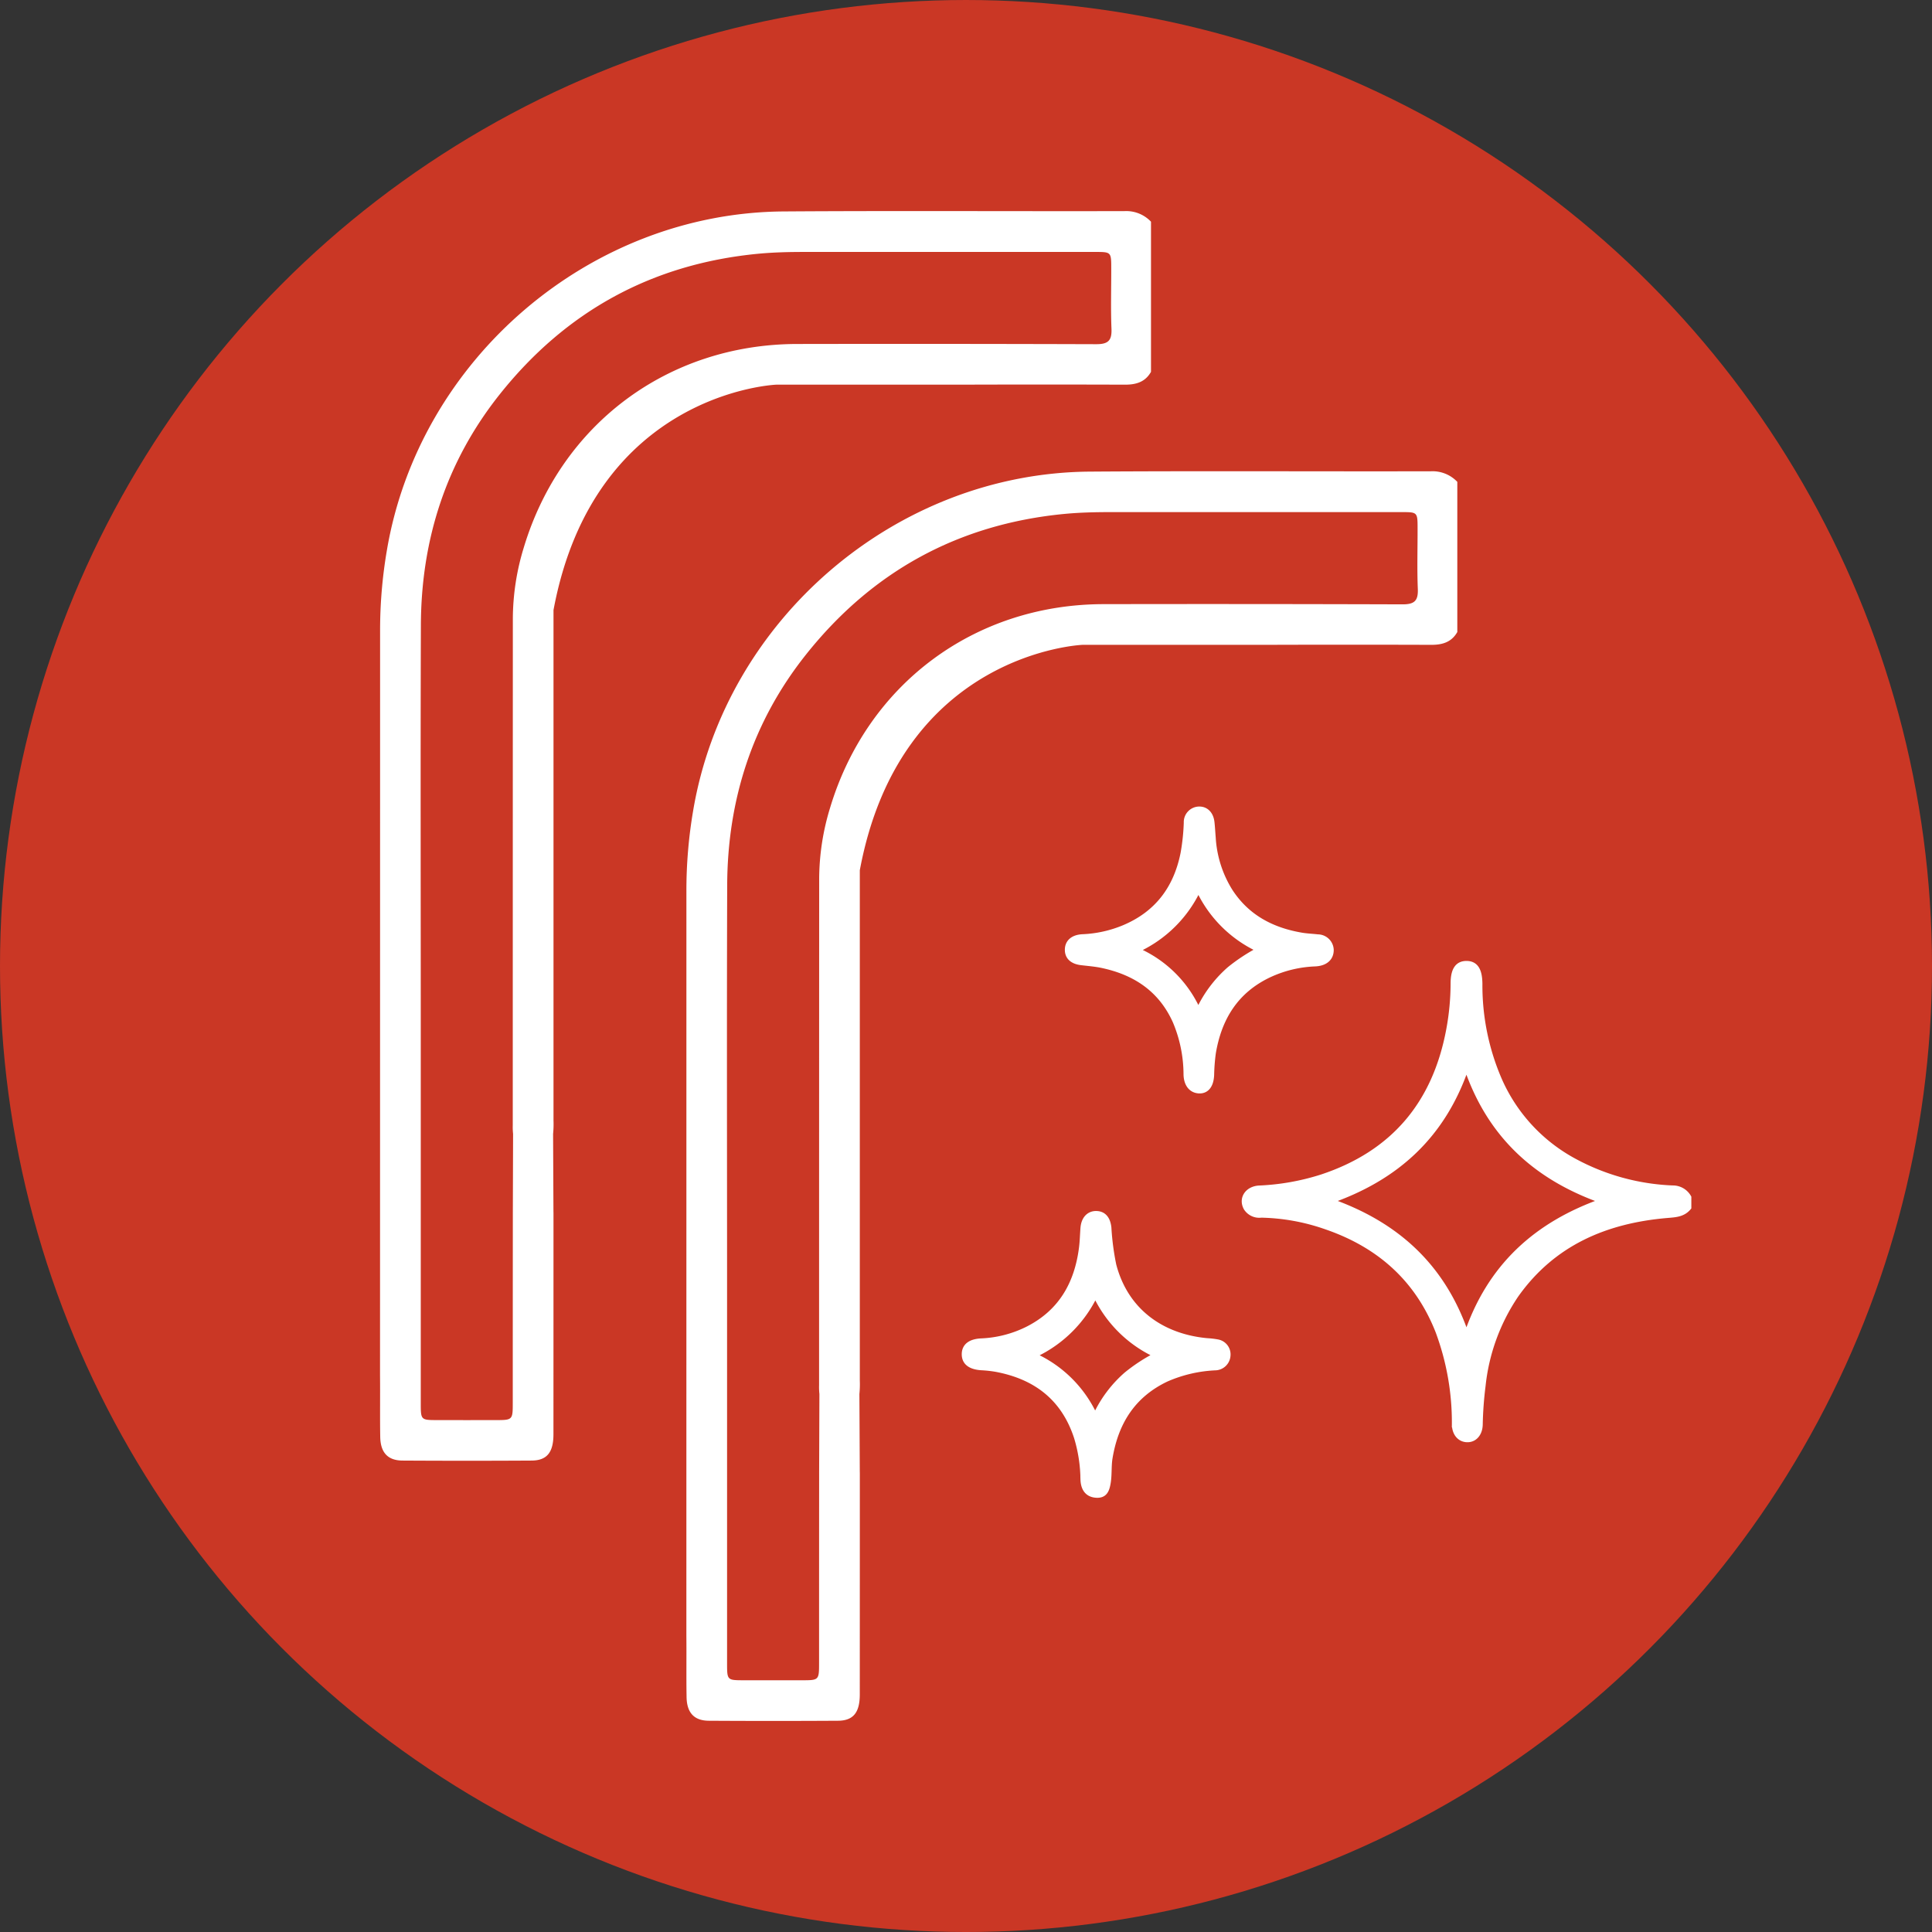 <svg xmlns="http://www.w3.org/2000/svg" xmlns:xlink="http://www.w3.org/1999/xlink" width="318.302" height="318.302" viewBox="0 0 318.302 318.302">
  <rect x="0" y="0" width="318.302" height="318.302" fill="#333333" stroke="none"/>
  <defs>
    <clipPath id="clip-path">
      <ellipse id="Ellisse_72" data-name="Ellisse 72" cx="159.151" cy="159.151" rx="159.151" ry="159.151" fill="#ca3725"/>
    </clipPath>
    <clipPath id="clip-path-2">
      <rect id="Rettangolo_565" data-name="Rettangolo 565" width="318.302" height="318.302" fill="none"/>
    </clipPath>
  </defs>
  <g id="Raggruppa_538" data-name="Raggruppa 538" transform="translate(0 0)">
    <g id="Raggruppa_489" data-name="Raggruppa 489" transform="translate(0 0.001)">
      <g id="Raggruppa_488" data-name="Raggruppa 488" clip-path="url(#clip-path)">
        <rect id="Rettangolo_564" data-name="Rettangolo 564" width="434.808" height="434.809" transform="translate(-137.829 238.726) rotate(-60)" fill="#ca3725"/>
      </g>
    </g>
    <g id="Raggruppa_491" data-name="Raggruppa 491" transform="translate(0 0.001)">
      <g id="Raggruppa_490" data-name="Raggruppa 490" clip-path="url(#clip-path-2)">
        <path id="Tracciato_640" data-name="Tracciato 640" d="M164.388,110.814c-.914,1.1-2.16,1.141-3.472,1.253-10.153.862-18.856,4.561-24.944,13.129a32.8,32.8,0,0,0-5.484,15.029,59.83,59.83,0,0,0-.467,6.371c-.034,1.431-.84,2.4-1.985,2.414-1.215.018-2.075-.934-2.1-2.439a43.078,43.078,0,0,0-2.711-15.364c-3.42-8.682-9.769-14.259-18.5-17.254a34.343,34.343,0,0,0-10.7-1.94,2.493,2.493,0,0,1-2.41-1.112c-.847-1.516.182-3.079,2.082-3.182a39.405,39.405,0,0,0,10.266-1.817c11.874-3.91,18.761-12.127,21.039-24.324a42.1,42.1,0,0,0,.723-7.624c0-2.239.7-3.247,2.136-3.236,1.417.011,2.084,1,2.107,3.279a39.169,39.169,0,0,0,3.313,16.042,28.021,28.021,0,0,0,12.3,13.214,37.137,37.137,0,0,0,16.219,4.453,2.914,2.914,0,0,1,2.589,1.48Zm-59.215-1.053c11.148,3.867,18.849,10.89,22.669,22.319,3.8-11.458,11.555-18.463,22.647-22.319-11.119-3.854-18.845-10.883-22.653-22.3C124,98.893,116.323,105.9,105.173,109.76" transform="translate(113.764 88.099)" fill="#fff"/>
        <path id="Tracciato_641" data-name="Tracciato 641" d="M164.388,110.814c-.914,1.1-2.16,1.141-3.472,1.253-10.153.862-18.856,4.561-24.944,13.129a32.8,32.8,0,0,0-5.484,15.029,59.83,59.83,0,0,0-.467,6.371c-.034,1.431-.84,2.4-1.985,2.414-1.215.018-2.075-.934-2.1-2.439a43.078,43.078,0,0,0-2.711-15.364c-3.42-8.682-9.769-14.259-18.5-17.254a34.343,34.343,0,0,0-10.7-1.94,2.493,2.493,0,0,1-2.41-1.112c-.847-1.516.182-3.079,2.082-3.182a39.405,39.405,0,0,0,10.266-1.817c11.874-3.91,18.761-12.127,21.039-24.324a42.1,42.1,0,0,0,.723-7.624c0-2.239.7-3.247,2.136-3.236,1.417.011,2.084,1,2.107,3.279a39.169,39.169,0,0,0,3.313,16.042,28.021,28.021,0,0,0,12.3,13.214,37.137,37.137,0,0,0,16.219,4.453,2.914,2.914,0,0,1,2.589,1.48Zm-59.215-1.053c11.148,3.867,18.849,10.89,22.669,22.319,3.8-11.458,11.555-18.463,22.647-22.319-11.119-3.854-18.845-10.883-22.653-22.3C124,98.893,116.323,105.9,105.173,109.76Z" transform="translate(113.764 88.099)" fill="none" stroke="#fff" stroke-miterlimit="10" stroke-width="1"/>
        <path id="Tracciato_642" data-name="Tracciato 642" d="M92.46,135.307c-1.339-.074-2.075-.923-2.127-2.542a24.71,24.71,0,0,0-1.082-6.975c-2.125-6.468-6.746-9.989-13.288-11.22a19.814,19.814,0,0,0-2.419-.267c-1.83-.115-2.778-.838-2.767-2.16.009-1.271.925-2,2.7-2.091a18.921,18.921,0,0,0,7.806-2.041c5.442-2.805,8.062-7.483,8.81-13.378.135-1.073.159-2.16.24-3.243.108-1.451.905-2.338,2.089-2.327,1.161.011,1.846.777,2.01,2.246a42.6,42.6,0,0,0,.815,6.205c2.046,7.75,8.132,11.822,15.429,12.5a13.746,13.746,0,0,1,1.725.2,2.008,2.008,0,0,1,1.651,2.192,2.068,2.068,0,0,1-1.992,1.909,22.646,22.646,0,0,0-8.1,1.884c-5.52,2.623-8.354,7.128-9.334,13.023-.256,1.541-.043,3.1-.411,4.62-.265,1.1-.782,1.511-1.761,1.458M82.127,112.256a3.721,3.721,0,0,0,.478.384,20.075,20.075,0,0,1,9.21,9.026c.447.887.672.391.939-.115a20.3,20.3,0,0,1,4.7-6,28.309,28.309,0,0,1,5.019-3.261,20.483,20.483,0,0,1-10.185-10.126,20.79,20.79,0,0,1-10.158,10.088" transform="translate(88.174 110.952)" fill="#fff"/>
        <path id="Tracciato_643" data-name="Tracciato 643" d="M92.46,135.307c-1.339-.074-2.075-.923-2.127-2.542a24.71,24.71,0,0,0-1.082-6.975c-2.125-6.468-6.746-9.989-13.288-11.22a19.814,19.814,0,0,0-2.419-.267c-1.83-.115-2.778-.838-2.767-2.16.009-1.271.925-2,2.7-2.091a18.921,18.921,0,0,0,7.806-2.041c5.442-2.805,8.062-7.483,8.81-13.378.135-1.073.159-2.16.24-3.243.108-1.451.905-2.338,2.089-2.327,1.161.011,1.846.777,2.01,2.246a42.6,42.6,0,0,0,.815,6.205c2.046,7.75,8.132,11.822,15.429,12.5a13.746,13.746,0,0,1,1.725.2,2.008,2.008,0,0,1,1.651,2.192,2.068,2.068,0,0,1-1.992,1.909,22.646,22.646,0,0,0-8.1,1.884c-5.52,2.623-8.354,7.128-9.334,13.023-.256,1.541-.043,3.1-.411,4.62C93.956,134.945,93.439,135.361,92.46,135.307ZM82.127,112.256a3.721,3.721,0,0,0,.478.384,20.075,20.075,0,0,1,9.21,9.026c.447.887.672.391.939-.115a20.3,20.3,0,0,1,4.7-6,28.309,28.309,0,0,1,5.019-3.261,20.483,20.483,0,0,1-10.185-10.126A20.79,20.79,0,0,1,82.127,112.256Z" transform="translate(88.174 110.952)" fill="none" stroke="#fff" stroke-miterlimit="10" stroke-width="1"/>
        <path id="Tracciato_644" data-name="Tracciato 644" d="M121.637,82.48c.02,1.343-.921,2.172-2.565,2.248a19.734,19.734,0,0,0-7.627,1.848c-5.482,2.6-8.276,7.126-9.237,12.965a31.481,31.481,0,0,0-.272,3.587c-.081,1.682-.8,2.569-1.961,2.527-1.246-.047-2.037-1.013-2.084-2.607a22.709,22.709,0,0,0-1.8-8.817c-2.383-5.289-6.648-8.1-12.166-9.253-1.1-.229-2.221-.314-3.337-.447-1.5-.175-2.288-.914-2.246-2.127.04-1.177.921-1.907,2.423-1.979a19.914,19.914,0,0,0,6.879-1.532c5.486-2.318,8.608-6.522,9.754-12.28a34.982,34.982,0,0,0,.535-5.08,2.062,2.062,0,0,1,2.017-2.143c1.1-.025,1.891.775,2.039,2.093.094.844.135,1.7.207,2.547a18.747,18.747,0,0,0,2.83,8.869c2.789,4.283,6.9,6.432,11.808,7.267.874.148,1.77.177,2.652.281a2.146,2.146,0,0,1,2.151,2.032M99.846,72.318A20.574,20.574,0,0,1,89.855,82.37a.565.565,0,0,0,.418.512,19.54,19.54,0,0,1,9.12,8.943c.1.2.166.494.429.49.323-.007.373-.353.494-.579a20.518,20.518,0,0,1,4.7-6,30.089,30.089,0,0,1,5-3.272A20.408,20.408,0,0,1,99.846,72.318" transform="translate(97.598 73.989)" fill="#fff"/>
        <path id="Tracciato_645" data-name="Tracciato 645" d="M121.637,82.48c.02,1.343-.921,2.172-2.565,2.248a19.734,19.734,0,0,0-7.627,1.848c-5.482,2.6-8.276,7.126-9.237,12.965a31.481,31.481,0,0,0-.272,3.587c-.081,1.682-.8,2.569-1.961,2.527-1.246-.047-2.037-1.013-2.084-2.607a22.709,22.709,0,0,0-1.8-8.817c-2.383-5.289-6.648-8.1-12.166-9.253-1.1-.229-2.221-.314-3.337-.447-1.5-.175-2.288-.914-2.246-2.127.04-1.177.921-1.907,2.423-1.979a19.914,19.914,0,0,0,6.879-1.532c5.486-2.318,8.608-6.522,9.754-12.28a34.982,34.982,0,0,0,.535-5.08,2.062,2.062,0,0,1,2.017-2.143c1.1-.025,1.891.775,2.039,2.093.094.844.135,1.7.207,2.547a18.747,18.747,0,0,0,2.83,8.869c2.789,4.283,6.9,6.432,11.808,7.267.874.148,1.77.177,2.652.281A2.146,2.146,0,0,1,121.637,82.48ZM99.846,72.318A20.574,20.574,0,0,1,89.855,82.37a.565.565,0,0,0,.418.512,19.54,19.54,0,0,1,9.12,8.943c.1.2.166.494.429.49.323-.007.373-.353.494-.579a20.518,20.518,0,0,1,4.7-6,30.089,30.089,0,0,1,5-3.272A20.408,20.408,0,0,1,99.846,72.318Z" transform="translate(97.598 73.989)" fill="none" stroke="#fff" stroke-miterlimit="10" stroke-width="1"/>
        <path id="Tracciato_646" data-name="Tracciato 646" d="M27.89,84.725A78.191,78.191,0,0,1,29,71.424C34.3,39.9,62.433,15.766,94.379,15.546c18.721-.128,37.444-.013,56.167-.054a5.609,5.609,0,0,1,4.352,1.743V41.972c-.948,1.678-2.461,2.118-4.283,2.113q-13.67-.044-27.343,0h-30.1S63.167,45.24,56.459,81.222l0,29.526q0,27.273,0,54.546a16.314,16.314,0,0,1-.067,2.226L56.45,180.3c.009.2.007.4.007.609q0,18.046-.007,36.092c0,2.991-1.069,4.325-3.591,4.341q-10.645.064-21.29,0c-2.412-.016-3.611-1.316-3.656-3.892-.058-3.38,0-6.76-.034-10.14ZM49.8,167.515a10.26,10.26,0,0,1-.052-1.417q0-41.769.013-83.539a40.278,40.278,0,0,1,1.783-11.577c6.115-20.39,23.779-33.563,45.055-33.6q24.635-.044,49.273.034c1.97.007,2.594-.6,2.515-2.538-.135-3.306-.031-6.621-.038-9.933,0-2.717-.009-2.726-2.659-2.726q-23.928,0-47.854,0c-2.565,0-5.12.054-7.687.3C72.669,24.2,58.492,32,47.6,45.678,38.778,56.765,34.661,69.586,34.61,83.686c-.076,21.7-.02,43.393-.02,65.09v63.06c0,2.83,0,2.834,2.742,2.839q4.763.01,9.529,0c2.881,0,2.886-.007,2.886-2.906q0-15.715.013-31.43Z" transform="translate(34.732 19.289)" fill="#fff"/>
        <path id="Tracciato_647" data-name="Tracciato 647" d="M50.361,103.811a78.192,78.192,0,0,1,1.109-13.3c5.3-31.527,33.433-55.658,65.38-55.878,18.721-.128,37.444-.013,56.168-.054a5.609,5.609,0,0,1,4.352,1.743V61.058c-.948,1.678-2.461,2.118-4.283,2.113q-13.67-.044-27.343,0h-30.1S85.638,64.326,78.93,100.308l0,29.526q0,27.273,0,54.546a16.313,16.313,0,0,1-.067,2.226l.063,12.783c.009.2.007.4.007.609q0,18.046-.007,36.092c0,2.991-1.069,4.325-3.591,4.341q-10.645.064-21.29,0c-2.412-.016-3.611-1.316-3.656-3.892-.058-3.38,0-6.76-.034-10.14ZM72.274,186.6a10.259,10.259,0,0,1-.054-1.417q0-41.769.016-83.539a40.278,40.278,0,0,1,1.783-11.577c6.115-20.39,23.779-33.563,45.055-33.6q24.635-.044,49.273.034c1.97.007,2.594-.6,2.515-2.538-.135-3.306-.031-6.621-.038-9.933,0-2.717-.009-2.726-2.659-2.726q-23.928,0-47.854,0c-2.565,0-5.12.054-7.687.3C95.14,43.289,80.963,51.082,70.073,64.764c-8.824,11.088-12.94,23.909-12.992,38.008-.076,21.7-.02,43.393-.02,65.09v63.06c0,2.83,0,2.834,2.742,2.839q4.763.01,9.529,0c2.881,0,2.886,0,2.886-2.9q0-15.715.011-31.43Z" transform="translate(62.726 43.066)" fill="#fff"/>
      </g>
    </g>
  </g>
</svg>
